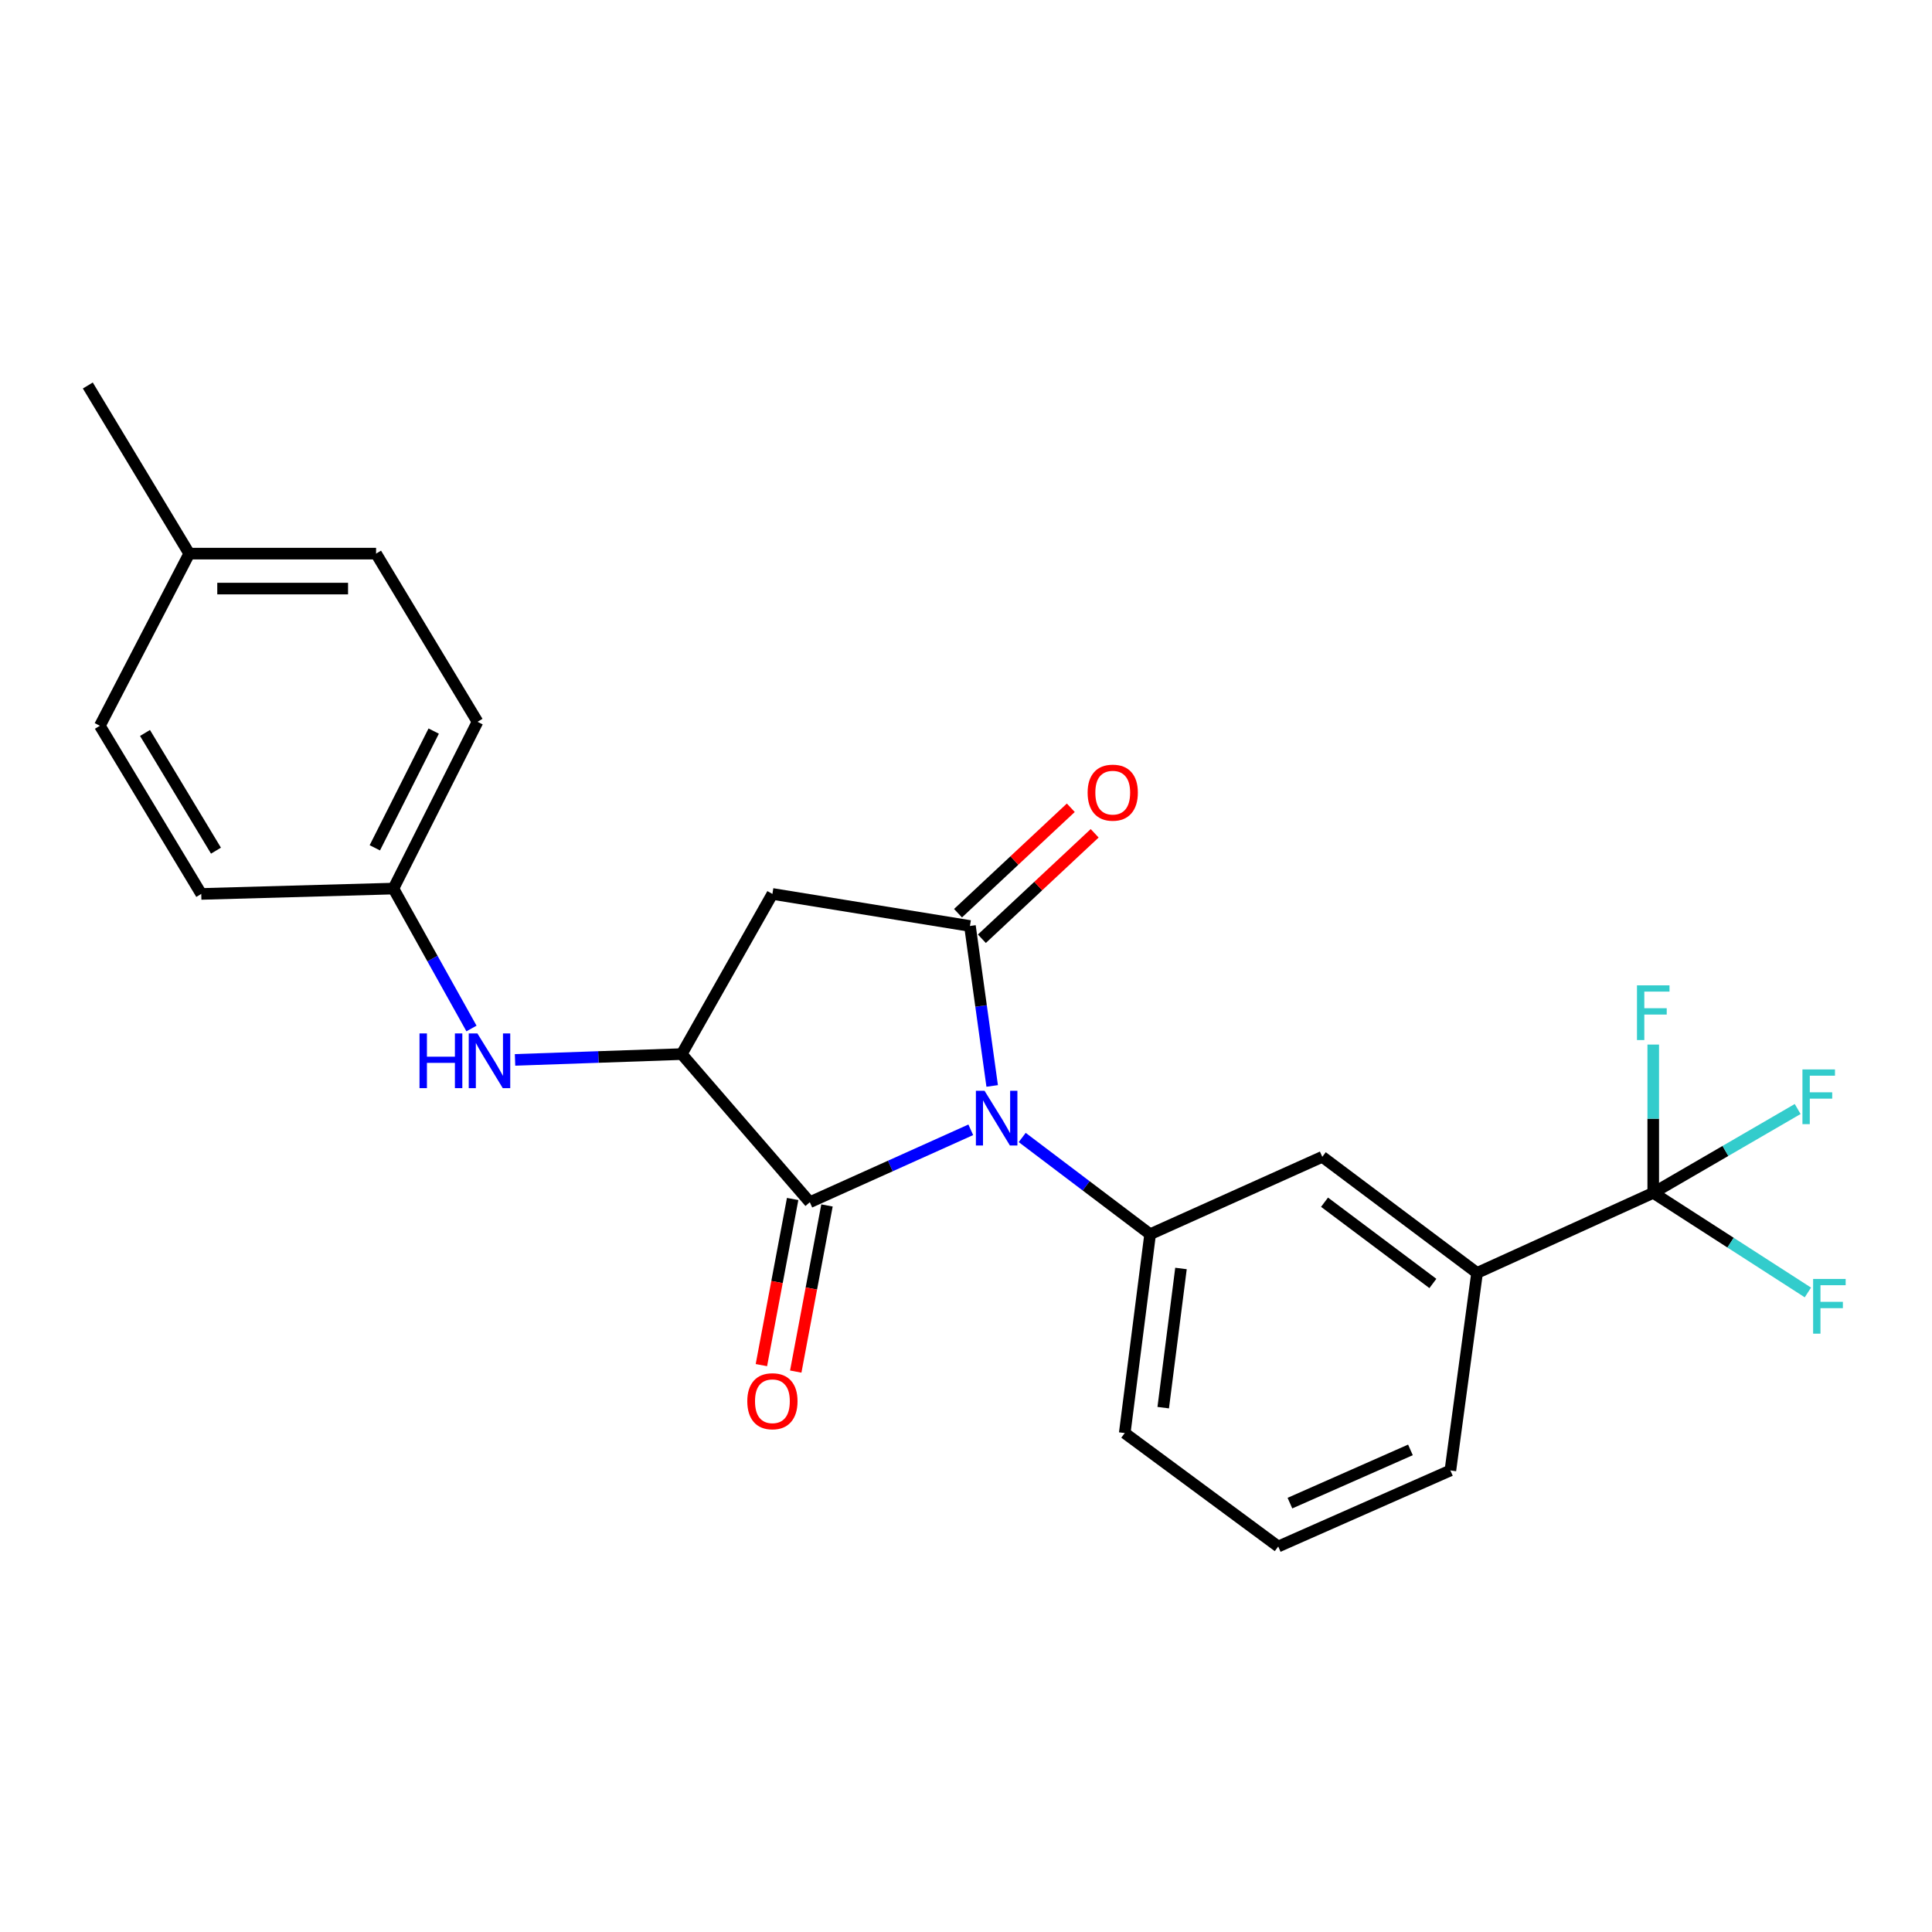 <?xml version='1.0' encoding='iso-8859-1'?>
<svg version='1.1' baseProfile='full'
              xmlns='http://www.w3.org/2000/svg'
                      xmlns:rdkit='http://www.rdkit.org/xml'
                      xmlns:xlink='http://www.w3.org/1999/xlink'
                  xml:space='preserve'
width='1000px' height='1000px' viewBox='0 0 1000 1000'>
<!-- END OF HEADER -->
<rect style='opacity:1.0;fill:#FFFFFF;stroke:none' width='1000' height='1000' x='0' y='0'> </rect>
<path class='bond-0' d='M 513.548,562.083 L 507.795,520.683' style='fill:none;fill-rule:evenodd;stroke:#0000FF;stroke-width:6px;stroke-linecap:butt;stroke-linejoin:miter;stroke-opacity:1' />
<path class='bond-0' d='M 507.795,520.683 L 502.043,479.284' style='fill:none;fill-rule:evenodd;stroke:#000000;stroke-width:6px;stroke-linecap:butt;stroke-linejoin:miter;stroke-opacity:1' />
<path class='bond-1' d='M 502.473,584.779 L 460.816,603.522' style='fill:none;fill-rule:evenodd;stroke:#0000FF;stroke-width:6px;stroke-linecap:butt;stroke-linejoin:miter;stroke-opacity:1' />
<path class='bond-1' d='M 460.816,603.522 L 419.159,622.266' style='fill:none;fill-rule:evenodd;stroke:#000000;stroke-width:6px;stroke-linecap:butt;stroke-linejoin:miter;stroke-opacity:1' />
<path class='bond-4' d='M 529.094,588.759 L 562.197,613.795' style='fill:none;fill-rule:evenodd;stroke:#0000FF;stroke-width:6px;stroke-linecap:butt;stroke-linejoin:miter;stroke-opacity:1' />
<path class='bond-4' d='M 562.197,613.795 L 595.301,638.831' style='fill:none;fill-rule:evenodd;stroke:#000000;stroke-width:6px;stroke-linecap:butt;stroke-linejoin:miter;stroke-opacity:1' />
<path class='bond-3' d='M 502.043,479.284 L 399.799,462.699' style='fill:none;fill-rule:evenodd;stroke:#000000;stroke-width:6px;stroke-linecap:butt;stroke-linejoin:miter;stroke-opacity:1' />
<path class='bond-9' d='M 508.221,485.892 L 537.41,458.604' style='fill:none;fill-rule:evenodd;stroke:#000000;stroke-width:6px;stroke-linecap:butt;stroke-linejoin:miter;stroke-opacity:1' />
<path class='bond-9' d='M 537.41,458.604 L 566.6,431.316' style='fill:none;fill-rule:evenodd;stroke:#FF0000;stroke-width:6px;stroke-linecap:butt;stroke-linejoin:miter;stroke-opacity:1' />
<path class='bond-9' d='M 495.865,472.676 L 525.055,445.387' style='fill:none;fill-rule:evenodd;stroke:#000000;stroke-width:6px;stroke-linecap:butt;stroke-linejoin:miter;stroke-opacity:1' />
<path class='bond-9' d='M 525.055,445.387 L 554.244,418.099' style='fill:none;fill-rule:evenodd;stroke:#FF0000;stroke-width:6px;stroke-linecap:butt;stroke-linejoin:miter;stroke-opacity:1' />
<path class='bond-2' d='M 419.159,622.266 L 352.849,545.594' style='fill:none;fill-rule:evenodd;stroke:#000000;stroke-width:6px;stroke-linecap:butt;stroke-linejoin:miter;stroke-opacity:1' />
<path class='bond-10' d='M 410.268,620.594 L 402.181,663.588' style='fill:none;fill-rule:evenodd;stroke:#000000;stroke-width:6px;stroke-linecap:butt;stroke-linejoin:miter;stroke-opacity:1' />
<path class='bond-10' d='M 402.181,663.588 L 394.095,706.583' style='fill:none;fill-rule:evenodd;stroke:#FF0000;stroke-width:6px;stroke-linecap:butt;stroke-linejoin:miter;stroke-opacity:1' />
<path class='bond-10' d='M 428.049,623.938 L 419.962,666.933' style='fill:none;fill-rule:evenodd;stroke:#000000;stroke-width:6px;stroke-linecap:butt;stroke-linejoin:miter;stroke-opacity:1' />
<path class='bond-10' d='M 419.962,666.933 L 411.876,709.927' style='fill:none;fill-rule:evenodd;stroke:#FF0000;stroke-width:6px;stroke-linecap:butt;stroke-linejoin:miter;stroke-opacity:1' />
<path class='bond-6' d='M 352.849,545.594 L 309.719,547.097' style='fill:none;fill-rule:evenodd;stroke:#000000;stroke-width:6px;stroke-linecap:butt;stroke-linejoin:miter;stroke-opacity:1' />
<path class='bond-6' d='M 309.719,547.097 L 266.588,548.6' style='fill:none;fill-rule:evenodd;stroke:#0000FF;stroke-width:6px;stroke-linecap:butt;stroke-linejoin:miter;stroke-opacity:1' />
<path class='bond-24' d='M 352.849,545.594 L 399.799,462.699' style='fill:none;fill-rule:evenodd;stroke:#000000;stroke-width:6px;stroke-linecap:butt;stroke-linejoin:miter;stroke-opacity:1' />
<path class='bond-8' d='M 595.301,638.831 L 684.417,598.776' style='fill:none;fill-rule:evenodd;stroke:#000000;stroke-width:6px;stroke-linecap:butt;stroke-linejoin:miter;stroke-opacity:1' />
<path class='bond-15' d='M 595.301,638.831 L 582.163,741.748' style='fill:none;fill-rule:evenodd;stroke:#000000;stroke-width:6px;stroke-linecap:butt;stroke-linejoin:miter;stroke-opacity:1' />
<path class='bond-15' d='M 611.277,656.56 L 602.081,728.602' style='fill:none;fill-rule:evenodd;stroke:#000000;stroke-width:6px;stroke-linecap:butt;stroke-linejoin:miter;stroke-opacity:1' />
<path class='bond-5' d='M 855.714,617.421 L 764.527,658.864' style='fill:none;fill-rule:evenodd;stroke:#000000;stroke-width:6px;stroke-linecap:butt;stroke-linejoin:miter;stroke-opacity:1' />
<path class='bond-11' d='M 855.714,617.421 L 893.091,595.722' style='fill:none;fill-rule:evenodd;stroke:#000000;stroke-width:6px;stroke-linecap:butt;stroke-linejoin:miter;stroke-opacity:1' />
<path class='bond-11' d='M 893.091,595.722 L 930.467,574.023' style='fill:none;fill-rule:evenodd;stroke:#33CCCC;stroke-width:6px;stroke-linecap:butt;stroke-linejoin:miter;stroke-opacity:1' />
<path class='bond-12' d='M 855.714,617.421 L 895.737,643.197' style='fill:none;fill-rule:evenodd;stroke:#000000;stroke-width:6px;stroke-linecap:butt;stroke-linejoin:miter;stroke-opacity:1' />
<path class='bond-12' d='M 895.737,643.197 L 935.76,668.973' style='fill:none;fill-rule:evenodd;stroke:#33CCCC;stroke-width:6px;stroke-linecap:butt;stroke-linejoin:miter;stroke-opacity:1' />
<path class='bond-13' d='M 855.714,617.421 L 855.714,579.043' style='fill:none;fill-rule:evenodd;stroke:#000000;stroke-width:6px;stroke-linecap:butt;stroke-linejoin:miter;stroke-opacity:1' />
<path class='bond-13' d='M 855.714,579.043 L 855.714,540.665' style='fill:none;fill-rule:evenodd;stroke:#33CCCC;stroke-width:6px;stroke-linecap:butt;stroke-linejoin:miter;stroke-opacity:1' />
<path class='bond-14' d='M 244.037,532.35 L 223.836,496.137' style='fill:none;fill-rule:evenodd;stroke:#0000FF;stroke-width:6px;stroke-linecap:butt;stroke-linejoin:miter;stroke-opacity:1' />
<path class='bond-14' d='M 223.836,496.137 L 203.635,459.925' style='fill:none;fill-rule:evenodd;stroke:#000000;stroke-width:6px;stroke-linecap:butt;stroke-linejoin:miter;stroke-opacity:1' />
<path class='bond-7' d='M 764.527,658.864 L 684.417,598.776' style='fill:none;fill-rule:evenodd;stroke:#000000;stroke-width:6px;stroke-linecap:butt;stroke-linejoin:miter;stroke-opacity:1' />
<path class='bond-7' d='M 741.655,664.324 L 685.577,622.263' style='fill:none;fill-rule:evenodd;stroke:#000000;stroke-width:6px;stroke-linecap:butt;stroke-linejoin:miter;stroke-opacity:1' />
<path class='bond-25' d='M 764.527,658.864 L 750.717,761.107' style='fill:none;fill-rule:evenodd;stroke:#000000;stroke-width:6px;stroke-linecap:butt;stroke-linejoin:miter;stroke-opacity:1' />
<path class='bond-17' d='M 203.635,459.925 L 104.165,462.699' style='fill:none;fill-rule:evenodd;stroke:#000000;stroke-width:6px;stroke-linecap:butt;stroke-linejoin:miter;stroke-opacity:1' />
<path class='bond-18' d='M 203.635,459.925 L 247.168,373.603' style='fill:none;fill-rule:evenodd;stroke:#000000;stroke-width:6px;stroke-linecap:butt;stroke-linejoin:miter;stroke-opacity:1' />
<path class='bond-18' d='M 194.01,438.83 L 224.483,378.404' style='fill:none;fill-rule:evenodd;stroke:#000000;stroke-width:6px;stroke-linecap:butt;stroke-linejoin:miter;stroke-opacity:1' />
<path class='bond-22' d='M 582.163,741.748 L 661.61,800.469' style='fill:none;fill-rule:evenodd;stroke:#000000;stroke-width:6px;stroke-linecap:butt;stroke-linejoin:miter;stroke-opacity:1' />
<path class='bond-16' d='M 97.953,286.557 L 194.659,286.557' style='fill:none;fill-rule:evenodd;stroke:#000000;stroke-width:6px;stroke-linecap:butt;stroke-linejoin:miter;stroke-opacity:1' />
<path class='bond-16' d='M 112.459,304.649 L 180.153,304.649' style='fill:none;fill-rule:evenodd;stroke:#000000;stroke-width:6px;stroke-linecap:butt;stroke-linejoin:miter;stroke-opacity:1' />
<path class='bond-23' d='M 97.953,286.557 L 45.455,199.531' style='fill:none;fill-rule:evenodd;stroke:#000000;stroke-width:6px;stroke-linecap:butt;stroke-linejoin:miter;stroke-opacity:1' />
<path class='bond-26' d='M 97.953,286.557 L 51.687,375.663' style='fill:none;fill-rule:evenodd;stroke:#000000;stroke-width:6px;stroke-linecap:butt;stroke-linejoin:miter;stroke-opacity:1' />
<path class='bond-19' d='M 104.165,462.699 L 51.687,375.663' style='fill:none;fill-rule:evenodd;stroke:#000000;stroke-width:6px;stroke-linecap:butt;stroke-linejoin:miter;stroke-opacity:1' />
<path class='bond-19' d='M 111.788,440.301 L 75.052,379.376' style='fill:none;fill-rule:evenodd;stroke:#000000;stroke-width:6px;stroke-linecap:butt;stroke-linejoin:miter;stroke-opacity:1' />
<path class='bond-20' d='M 247.168,373.603 L 194.659,286.557' style='fill:none;fill-rule:evenodd;stroke:#000000;stroke-width:6px;stroke-linecap:butt;stroke-linejoin:miter;stroke-opacity:1' />
<path class='bond-21' d='M 750.717,761.107 L 661.61,800.469' style='fill:none;fill-rule:evenodd;stroke:#000000;stroke-width:6px;stroke-linecap:butt;stroke-linejoin:miter;stroke-opacity:1' />
<path class='bond-21' d='M 730.04,750.462 L 667.666,778.015' style='fill:none;fill-rule:evenodd;stroke:#000000;stroke-width:6px;stroke-linecap:butt;stroke-linejoin:miter;stroke-opacity:1' />
<path  class='atom-0' d='M 509.604 564.593
L 518.884 579.593
Q 519.804 581.073, 521.284 583.753
Q 522.764 586.433, 522.844 586.593
L 522.844 564.593
L 526.604 564.593
L 526.604 592.913
L 522.724 592.913
L 512.764 576.513
Q 511.604 574.593, 510.364 572.393
Q 509.164 570.193, 508.804 569.513
L 508.804 592.913
L 505.124 592.913
L 505.124 564.593
L 509.604 564.593
' fill='#0000FF'/>
<path  class='atom-7' d='M 217.139 534.901
L 220.979 534.901
L 220.979 546.941
L 235.459 546.941
L 235.459 534.901
L 239.299 534.901
L 239.299 563.221
L 235.459 563.221
L 235.459 550.141
L 220.979 550.141
L 220.979 563.221
L 217.139 563.221
L 217.139 534.901
' fill='#0000FF'/>
<path  class='atom-7' d='M 247.099 534.901
L 256.379 549.901
Q 257.299 551.381, 258.779 554.061
Q 260.259 556.741, 260.339 556.901
L 260.339 534.901
L 264.099 534.901
L 264.099 563.221
L 260.219 563.221
L 250.259 546.821
Q 249.099 544.901, 247.859 542.701
Q 246.659 540.501, 246.299 539.821
L 246.299 563.221
L 242.619 563.221
L 242.619 534.901
L 247.099 534.901
' fill='#0000FF'/>
<path  class='atom-10' d='M 562.952 410.27
Q 562.952 403.47, 566.312 399.67
Q 569.672 395.87, 575.952 395.87
Q 582.232 395.87, 585.592 399.67
Q 588.952 403.47, 588.952 410.27
Q 588.952 417.15, 585.552 421.07
Q 582.152 424.95, 575.952 424.95
Q 569.712 424.95, 566.312 421.07
Q 562.952 417.19, 562.952 410.27
M 575.952 421.75
Q 580.272 421.75, 582.592 418.87
Q 584.952 415.95, 584.952 410.27
Q 584.952 404.71, 582.592 401.91
Q 580.272 399.07, 575.952 399.07
Q 571.632 399.07, 569.272 401.87
Q 566.952 404.67, 566.952 410.27
Q 566.952 415.99, 569.272 418.87
Q 571.632 421.75, 575.952 421.75
' fill='#FF0000'/>
<path  class='atom-11' d='M 386.799 725.273
Q 386.799 718.473, 390.159 714.673
Q 393.519 710.873, 399.799 710.873
Q 406.079 710.873, 409.439 714.673
Q 412.799 718.473, 412.799 725.273
Q 412.799 732.153, 409.399 736.073
Q 405.999 739.953, 399.799 739.953
Q 393.559 739.953, 390.159 736.073
Q 386.799 732.193, 386.799 725.273
M 399.799 736.753
Q 404.119 736.753, 406.439 733.873
Q 408.799 730.953, 408.799 725.273
Q 408.799 719.713, 406.439 716.913
Q 404.119 714.073, 399.799 714.073
Q 395.479 714.073, 393.119 716.873
Q 390.799 719.673, 390.799 725.273
Q 390.799 730.993, 393.119 733.873
Q 395.479 736.753, 399.799 736.753
' fill='#FF0000'/>
<path  class='atom-12' d='M 932.943 553.537
L 949.783 553.537
L 949.783 556.777
L 936.743 556.777
L 936.743 565.377
L 948.343 565.377
L 948.343 568.657
L 936.743 568.657
L 936.743 581.857
L 932.943 581.857
L 932.943 553.537
' fill='#33CCCC'/>
<path  class='atom-13' d='M 938.471 661.982
L 955.311 661.982
L 955.311 665.222
L 942.271 665.222
L 942.271 673.822
L 953.871 673.822
L 953.871 677.102
L 942.271 677.102
L 942.271 690.302
L 938.471 690.302
L 938.471 661.982
' fill='#33CCCC'/>
<path  class='atom-14' d='M 847.294 510.014
L 864.134 510.014
L 864.134 513.254
L 851.094 513.254
L 851.094 521.854
L 862.694 521.854
L 862.694 525.134
L 851.094 525.134
L 851.094 538.334
L 847.294 538.334
L 847.294 510.014
' fill='#33CCCC'/>
</svg>
